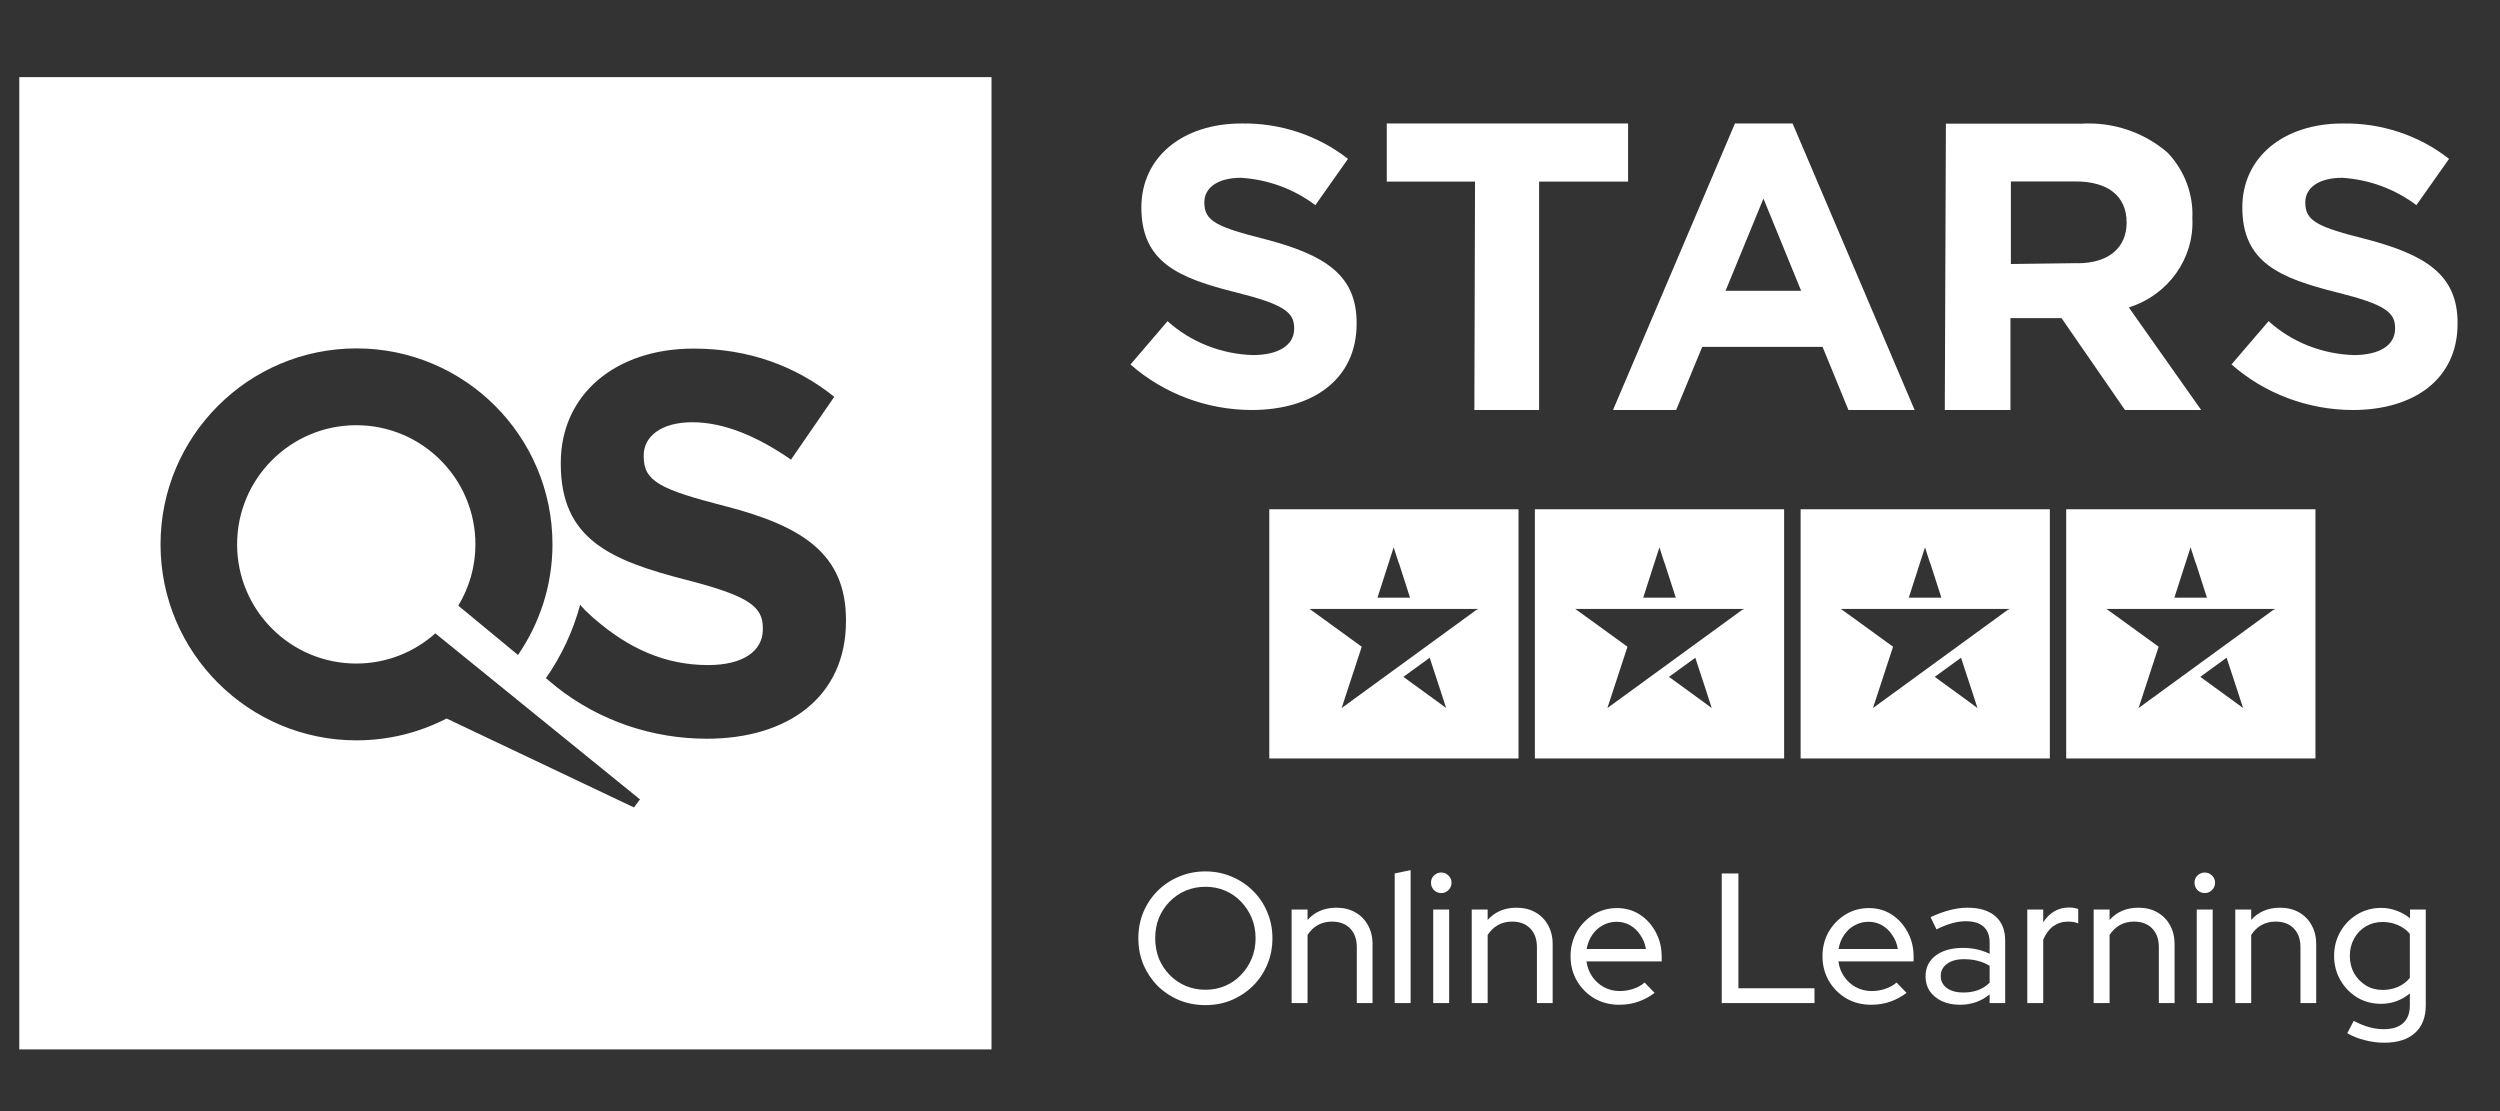 <svg width="108" height="48" viewBox="0 0 108 48" fill="none" xmlns="http://www.w3.org/2000/svg">
<rect x="0" y="0" width="108" height="48" fill="#333333" stroke="none"/>
<g clip-path="url(#clip0_150_1813)">
<path d="M42.833 45.333H0.833V3.333H42.833V45.333ZM15.401 15.051C10.73 15.051 6.935 18.846 6.935 23.518C6.935 28.188 10.73 31.983 15.401 31.983C16.802 31.983 18.125 31.642 19.293 31.039L27.389 34.883L27.652 34.523H27.633L18.806 27.361C17.901 28.169 16.705 28.665 15.391 28.665C12.55 28.665 10.244 26.359 10.243 23.518C10.243 20.676 12.55 18.369 15.391 18.369C18.233 18.369 20.538 20.676 20.538 23.518C20.538 24.491 20.266 25.386 19.799 26.164L22.378 28.295C23.312 26.933 23.866 25.288 23.867 23.518C23.867 18.837 20.072 15.051 15.401 15.051ZM29.958 15.059C26.611 15.059 24.226 17.024 24.226 19.992V20.041C24.226 23.291 26.358 24.206 29.657 25.053C32.391 25.753 32.955 26.22 32.955 27.135V27.184C32.955 28.147 32.07 28.731 30.591 28.731C28.723 28.731 27.146 28.002 25.696 26.746C25.666 26.727 25.647 26.707 25.627 26.688C25.597 26.658 25.404 26.482 25.239 26.327V26.317C25.161 26.24 25.093 26.162 25.064 26.123C24.752 27.281 24.246 28.352 23.584 29.296C23.72 29.412 23.857 29.529 23.993 29.636L24.012 29.655C25.91 31.164 28.226 31.913 30.533 31.913C34.065 31.913 36.546 30.084 36.546 26.834V26.785C36.546 23.934 34.678 22.736 31.35 21.87H31.34C28.508 21.14 27.808 20.79 27.808 19.72V19.671C27.808 18.873 28.538 18.241 29.91 18.241C31.282 18.241 32.722 18.854 34.172 19.856L36.04 17.142C34.376 15.809 32.342 15.059 29.958 15.059Z" fill="white"/>
<path d="M52.073 43.421C51.668 43.421 51.289 43.349 50.937 43.205C50.585 43.056 50.276 42.851 50.009 42.589C49.748 42.323 49.543 42.016 49.393 41.669C49.249 41.317 49.177 40.939 49.177 40.533C49.177 40.128 49.249 39.752 49.393 39.405C49.543 39.053 49.748 38.747 50.009 38.485C50.276 38.219 50.585 38.013 50.937 37.869C51.289 37.72 51.668 37.645 52.073 37.645C52.479 37.645 52.855 37.72 53.201 37.869C53.553 38.013 53.863 38.219 54.129 38.485C54.396 38.747 54.601 39.053 54.745 39.405C54.895 39.752 54.969 40.128 54.969 40.533C54.969 40.939 54.895 41.317 54.745 41.669C54.601 42.016 54.396 42.323 54.129 42.589C53.863 42.851 53.553 43.056 53.201 43.205C52.855 43.349 52.479 43.421 52.073 43.421ZM52.073 42.757C52.383 42.757 52.668 42.701 52.929 42.589C53.191 42.477 53.417 42.32 53.609 42.117C53.807 41.915 53.961 41.68 54.073 41.413C54.185 41.141 54.241 40.848 54.241 40.533C54.241 40.213 54.185 39.92 54.073 39.653C53.961 39.387 53.807 39.152 53.609 38.949C53.417 38.747 53.191 38.589 52.929 38.477C52.668 38.365 52.383 38.309 52.073 38.309C51.769 38.309 51.484 38.365 51.217 38.477C50.956 38.589 50.727 38.747 50.529 38.949C50.332 39.152 50.177 39.387 50.065 39.653C49.959 39.92 49.905 40.213 49.905 40.533C49.905 40.848 49.959 41.141 50.065 41.413C50.177 41.68 50.332 41.915 50.529 42.117C50.727 42.32 50.956 42.477 51.217 42.589C51.484 42.701 51.769 42.757 52.073 42.757ZM55.798 43.333V39.293H56.486V39.741C56.801 39.389 57.217 39.213 57.734 39.213C58.043 39.213 58.315 39.28 58.55 39.413C58.785 39.547 58.966 39.731 59.094 39.965C59.227 40.2 59.294 40.475 59.294 40.789V43.333H58.614V40.917C58.614 40.576 58.518 40.307 58.326 40.109C58.134 39.912 57.873 39.813 57.542 39.813C57.313 39.813 57.107 39.864 56.926 39.965C56.75 40.067 56.603 40.208 56.486 40.389V43.333H55.798ZM60.251 43.333V37.733L60.939 37.589V43.333H60.251ZM61.915 43.333V39.293H62.603V43.333H61.915ZM62.259 38.581C62.142 38.581 62.038 38.539 61.947 38.453C61.862 38.363 61.819 38.256 61.819 38.133C61.819 38.011 61.862 37.907 61.947 37.821C62.038 37.736 62.142 37.693 62.259 37.693C62.382 37.693 62.486 37.736 62.571 37.821C62.662 37.907 62.707 38.011 62.707 38.133C62.707 38.256 62.662 38.363 62.571 38.453C62.486 38.539 62.382 38.581 62.259 38.581ZM63.579 43.333V39.293H64.267V39.741C64.582 39.389 64.998 39.213 65.515 39.213C65.825 39.213 66.097 39.28 66.331 39.413C66.566 39.547 66.747 39.731 66.875 39.965C67.008 40.2 67.075 40.475 67.075 40.789V43.333H66.395V40.917C66.395 40.576 66.299 40.307 66.107 40.109C65.915 39.912 65.654 39.813 65.323 39.813C65.094 39.813 64.888 39.864 64.707 39.965C64.531 40.067 64.385 40.208 64.267 40.389V43.333H63.579ZM69.944 43.405C69.555 43.405 69.2 43.315 68.88 43.133C68.566 42.947 68.315 42.696 68.128 42.381C67.942 42.061 67.848 41.704 67.848 41.309C67.848 40.925 67.936 40.576 68.112 40.261C68.294 39.947 68.536 39.696 68.84 39.509C69.144 39.323 69.483 39.229 69.856 39.229C70.224 39.229 70.552 39.323 70.84 39.509C71.128 39.696 71.358 39.949 71.528 40.269C71.699 40.584 71.784 40.936 71.784 41.325V41.533H68.536C68.568 41.773 68.651 41.992 68.784 42.189C68.918 42.381 69.086 42.533 69.288 42.645C69.496 42.757 69.726 42.813 69.976 42.813C70.179 42.813 70.374 42.781 70.56 42.717C70.752 42.653 70.915 42.563 71.048 42.445L71.48 42.893C71.251 43.064 71.011 43.192 70.76 43.277C70.515 43.363 70.243 43.405 69.944 43.405ZM68.544 40.997H71.104C71.067 40.773 70.987 40.573 70.864 40.397C70.747 40.216 70.6 40.075 70.424 39.973C70.248 39.872 70.054 39.821 69.84 39.821C69.622 39.821 69.422 39.872 69.24 39.973C69.059 40.069 68.907 40.208 68.784 40.389C68.662 40.565 68.582 40.768 68.544 40.997ZM74.379 43.333V37.733H75.099V42.693H78.386V43.333H74.379ZM80.827 43.405C80.438 43.405 80.083 43.315 79.763 43.133C79.448 42.947 79.198 42.696 79.011 42.381C78.825 42.061 78.731 41.704 78.731 41.309C78.731 40.925 78.819 40.576 78.995 40.261C79.177 39.947 79.419 39.696 79.723 39.509C80.027 39.323 80.366 39.229 80.739 39.229C81.107 39.229 81.435 39.323 81.723 39.509C82.011 39.696 82.24 39.949 82.411 40.269C82.582 40.584 82.667 40.936 82.667 41.325V41.533H79.419C79.451 41.773 79.534 41.992 79.667 42.189C79.8 42.381 79.969 42.533 80.171 42.645C80.379 42.757 80.609 42.813 80.859 42.813C81.062 42.813 81.257 42.781 81.443 42.717C81.635 42.653 81.798 42.563 81.931 42.445L82.363 42.893C82.134 43.064 81.894 43.192 81.643 43.277C81.398 43.363 81.126 43.405 80.827 43.405ZM79.427 40.997H81.987C81.95 40.773 81.87 40.573 81.747 40.397C81.63 40.216 81.483 40.075 81.307 39.973C81.131 39.872 80.936 39.821 80.723 39.821C80.504 39.821 80.305 39.872 80.123 39.973C79.942 40.069 79.79 40.208 79.667 40.389C79.544 40.565 79.465 40.768 79.427 40.997ZM84.672 43.405C84.378 43.405 84.12 43.355 83.896 43.253C83.672 43.147 83.496 43.003 83.368 42.821C83.245 42.64 83.184 42.427 83.184 42.181C83.184 41.803 83.328 41.504 83.616 41.285C83.909 41.061 84.304 40.949 84.8 40.949C85.221 40.949 85.605 41.035 85.952 41.205V40.717C85.952 40.413 85.864 40.184 85.688 40.029C85.512 39.875 85.256 39.797 84.92 39.797C84.728 39.797 84.53 39.827 84.328 39.885C84.125 39.939 83.901 40.027 83.656 40.149L83.4 39.621C83.698 39.483 83.976 39.381 84.232 39.317C84.488 39.248 84.744 39.213 85 39.213C85.517 39.213 85.917 39.336 86.2 39.581C86.482 39.827 86.624 40.179 86.624 40.637V43.333H85.952V42.957C85.77 43.107 85.573 43.219 85.36 43.293C85.146 43.368 84.917 43.405 84.672 43.405ZM83.84 42.165C83.84 42.379 83.928 42.552 84.104 42.685C84.285 42.813 84.52 42.877 84.808 42.877C85.037 42.877 85.245 42.845 85.432 42.781C85.624 42.712 85.797 42.603 85.952 42.453V41.725C85.792 41.624 85.621 41.552 85.44 41.509C85.264 41.461 85.064 41.437 84.84 41.437C84.536 41.437 84.293 41.504 84.112 41.637C83.93 41.771 83.84 41.947 83.84 42.165ZM87.579 43.333V39.293H88.267V39.845C88.395 39.643 88.552 39.485 88.739 39.373C88.926 39.261 89.142 39.205 89.387 39.205C89.537 39.205 89.667 39.227 89.779 39.269V39.893C89.71 39.861 89.638 39.84 89.563 39.829C89.489 39.819 89.414 39.813 89.339 39.813C89.099 39.813 88.886 39.88 88.699 40.013C88.518 40.147 88.374 40.341 88.267 40.597V43.333H87.579ZM90.446 43.333V39.293H91.134V39.741C91.449 39.389 91.865 39.213 92.382 39.213C92.692 39.213 92.964 39.28 93.198 39.413C93.433 39.547 93.614 39.731 93.742 39.965C93.876 40.2 93.942 40.475 93.942 40.789V43.333H93.262V40.917C93.262 40.576 93.166 40.307 92.974 40.109C92.782 39.912 92.521 39.813 92.19 39.813C91.961 39.813 91.756 39.864 91.574 39.965C91.398 40.067 91.252 40.208 91.134 40.389V43.333H90.446ZM94.9 43.333V39.293H95.588V43.333H94.9ZM95.243 38.581C95.126 38.581 95.022 38.539 94.931 38.453C94.846 38.363 94.803 38.256 94.803 38.133C94.803 38.011 94.846 37.907 94.931 37.821C95.022 37.736 95.126 37.693 95.243 37.693C95.366 37.693 95.47 37.736 95.555 37.821C95.646 37.907 95.692 38.011 95.692 38.133C95.692 38.256 95.646 38.363 95.555 38.453C95.47 38.539 95.366 38.581 95.243 38.581ZM96.564 43.333V39.293H97.252V39.741C97.566 39.389 97.982 39.213 98.5 39.213C98.809 39.213 99.081 39.28 99.316 39.413C99.55 39.547 99.732 39.731 99.86 39.965C99.993 40.2 100.06 40.475 100.06 40.789V43.333H99.38V40.917C99.38 40.576 99.284 40.307 99.092 40.109C98.9 39.912 98.638 39.813 98.308 39.813C98.078 39.813 97.873 39.864 97.692 39.965C97.516 40.067 97.369 40.208 97.252 40.389V43.333H96.564ZM103.001 45.045C102.713 45.045 102.43 45.008 102.153 44.933C101.875 44.864 101.625 44.765 101.401 44.637L101.681 44.101C101.915 44.224 102.137 44.315 102.345 44.373C102.553 44.432 102.763 44.461 102.977 44.461C103.345 44.461 103.625 44.373 103.817 44.197C104.009 44.027 104.105 43.771 104.105 43.429V42.917C103.742 43.216 103.326 43.365 102.857 43.365C102.483 43.365 102.142 43.275 101.833 43.093C101.529 42.907 101.286 42.656 101.105 42.341C100.923 42.027 100.833 41.677 100.833 41.293C100.833 40.909 100.923 40.56 101.105 40.245C101.286 39.931 101.529 39.683 101.833 39.501C102.142 39.315 102.489 39.221 102.873 39.221C103.097 39.221 103.315 39.261 103.529 39.341C103.742 39.416 103.937 39.525 104.113 39.669V39.293H104.793V43.429C104.793 43.947 104.638 44.344 104.329 44.621C104.019 44.904 103.577 45.045 103.001 45.045ZM102.929 42.765C103.174 42.765 103.398 42.72 103.601 42.629C103.803 42.539 103.971 42.411 104.105 42.245V40.341C103.971 40.181 103.801 40.056 103.593 39.965C103.39 39.875 103.169 39.829 102.929 39.829C102.662 39.829 102.419 39.893 102.201 40.021C101.987 40.149 101.819 40.325 101.697 40.549C101.574 40.768 101.513 41.016 101.513 41.293C101.513 41.571 101.574 41.821 101.697 42.045C101.825 42.264 101.995 42.44 102.209 42.573C102.422 42.701 102.662 42.765 102.929 42.765Z" fill="white"/>
<path d="M48.833 15.751L50.438 13.874C51.444 14.779 52.754 15.298 54.124 15.339C55.237 15.339 55.908 14.909 55.908 14.201V14.17C55.908 13.503 55.485 13.153 53.421 12.638C50.934 12.016 49.307 11.349 49.307 8.962C49.307 6.777 51.104 5.335 53.623 5.335C55.296 5.303 56.928 5.845 58.234 6.862L56.823 8.863C55.899 8.165 54.777 7.753 53.609 7.681C52.566 7.681 52.028 8.142 52.028 8.729V8.76C52.028 9.548 52.557 9.808 54.685 10.341C57.195 11.008 58.606 11.85 58.606 13.946V13.986C58.606 16.369 56.735 17.712 54.069 17.712C52.134 17.708 50.268 17.005 48.833 15.742" fill="white"/>
<path d="M63.721 7.845H59.909V5.333H70.333V7.845H66.489V17.712H63.693L63.721 7.845Z" fill="white"/>
<path d="M77.81 12.564L76.181 8.578L74.543 12.564H77.81ZM74.95 5.333H77.44L82.712 17.712H79.852L78.735 14.985H73.536L72.41 17.712H69.682L74.95 5.333Z" fill="white"/>
<path d="M89.743 11.373C91.114 11.373 91.87 10.684 91.87 9.617C91.87 8.443 91.033 7.838 89.662 7.838H86.87V11.405L89.743 11.368V11.373ZM84.072 5.343H89.915C91.28 5.26 92.622 5.713 93.64 6.595C94.373 7.367 94.758 8.388 94.71 9.432C94.796 11.169 93.668 12.745 91.965 13.281L95.091 17.712H91.799L89.058 13.743H86.851V17.712H84.015L84.063 5.338L84.072 5.343Z" fill="white"/>
<path d="M96.394 15.751L98.003 13.874C99.005 14.779 100.315 15.298 101.685 15.339C102.802 15.339 103.468 14.909 103.468 14.201V14.17C103.468 13.503 103.05 13.153 100.982 12.638C98.499 12.016 96.868 11.349 96.868 8.962C96.868 6.777 98.669 5.335 101.193 5.335C102.866 5.303 104.494 5.841 105.799 6.862L104.388 8.863C103.464 8.165 102.347 7.753 101.179 7.681C100.136 7.681 99.589 8.142 99.589 8.729V8.76C99.589 9.548 100.117 9.808 102.255 10.341C104.756 11.008 106.167 11.85 106.167 13.946V13.986C106.167 16.369 104.296 17.712 101.639 17.712C99.704 17.708 97.833 17.005 96.399 15.742" fill="white"/>
<path d="M100.027 22V32.767H89.26V22H100.027ZM91 26.307L91.574 26.72L93.253 27.939L92.607 29.913L92.387 30.587L98.227 26.333V26.347L98.287 26.307H91ZM96.187 28.413L95.053 29.24L96.326 30.166L96.9 30.587L96.68 29.906L96.187 28.406V28.413ZM94.413 24.326L93.933 25.819H95.34L94.86 24.326H94.853L94.633 23.646L94.413 24.326Z" fill="white"/>
<path d="M88.553 22V32.767H77.787V22H88.553ZM79.527 26.307L80.1 26.72L81.78 27.939L81.133 29.913L80.913 30.587L86.753 26.333V26.347L86.814 26.307H79.527ZM83.58 29.24L84.854 30.166L85.427 30.587L85.206 29.906L84.716 28.415L83.58 29.24ZM84.716 28.415L84.72 28.413L84.713 28.406L84.716 28.415ZM82.94 24.326L82.46 25.819H83.867L83.387 24.326H83.38L83.16 23.646L82.94 24.326Z" fill="white"/>
<path d="M77.074 22V32.767H66.307V22H77.074ZM68.053 26.307L68.626 26.72L70.307 27.939L69.66 29.913L69.44 30.587L75.28 26.333V26.347L75.34 26.307H68.053ZM72.1 29.24L73.373 30.166L73.947 30.587L73.727 29.906L73.237 28.415L72.1 29.24ZM73.237 28.415L73.241 28.413L73.234 28.406L73.237 28.415ZM71.467 24.326L70.987 25.819H72.394L71.913 24.326H71.907L71.687 23.646L71.467 24.326Z" fill="white"/>
<path d="M65.6 22V32.767H54.833V22H65.6ZM56.574 26.307L57.147 26.72L58.827 27.939L58.18 29.913L57.96 30.587L63.8 26.333V26.347L63.86 26.307H56.574ZM60.626 29.24L61.9 30.166L62.473 30.587L62.253 29.906L61.763 28.415L60.626 29.24ZM61.763 28.415L61.767 28.413L61.76 28.406L61.763 28.415ZM59.987 24.326L59.507 25.819H60.913L60.434 24.326H60.427L60.206 23.646L59.987 24.326Z" fill="white"/>
</g>
<defs>
<clipPath id="clip0_150_1813">
<rect width="106.667" height="48" fill="white" transform="translate(0.833)"/>
</clipPath>
</defs>
</svg>
